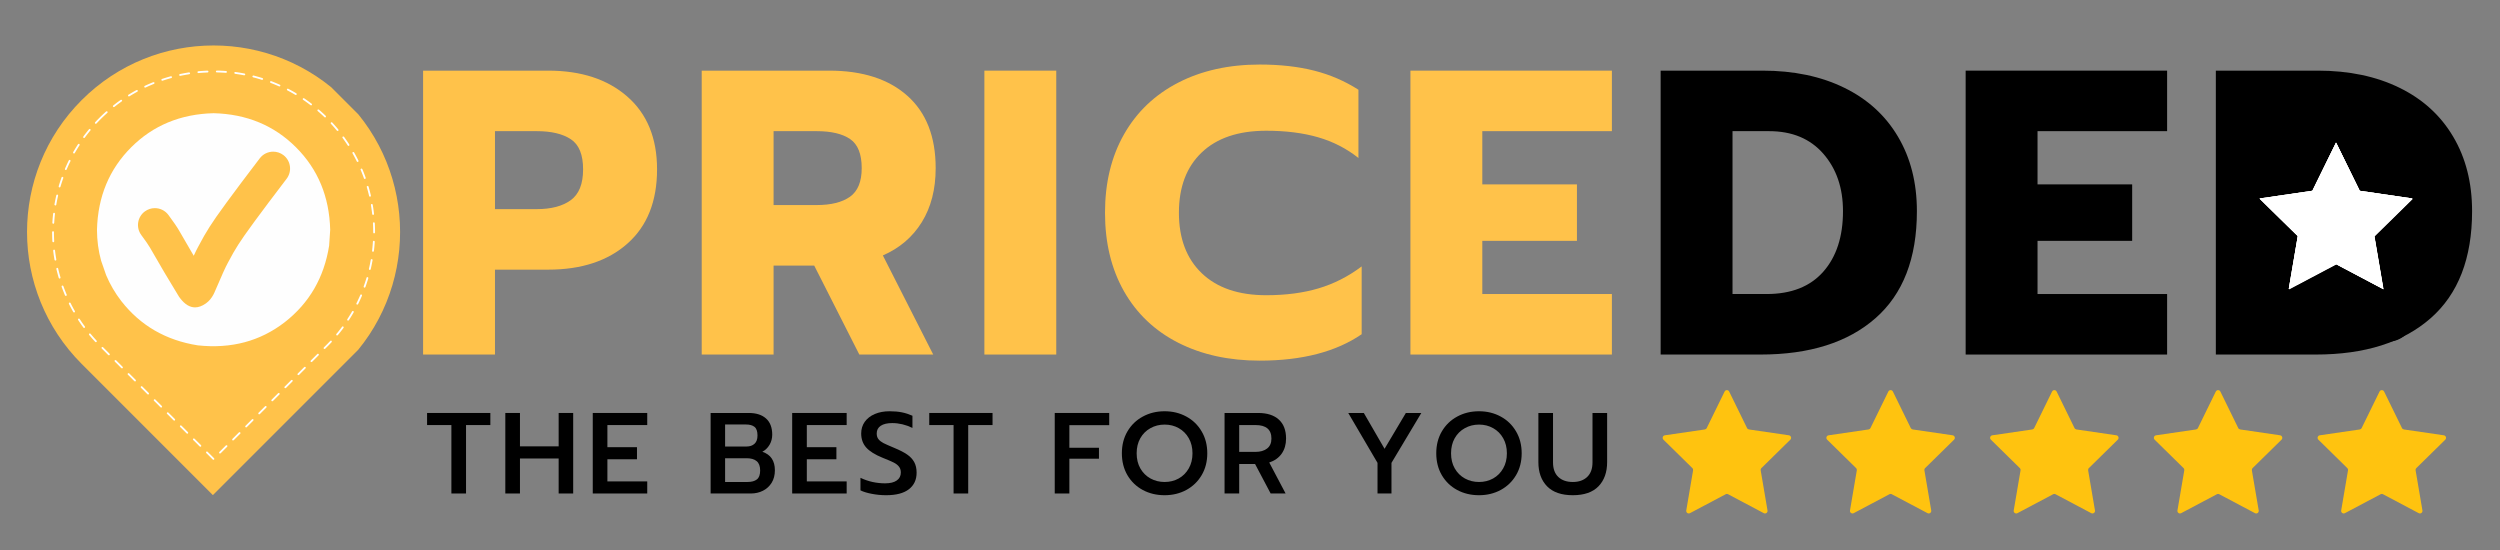 <svg xmlns="http://www.w3.org/2000/svg" xmlns:xlink="http://www.w3.org/1999/xlink" width="1000" viewBox="0 0 750 165" height="220" preserveAspectRatio="xMidYMid meet"><rect x="0" y="0" width="750" height="165" fill="#808080" stroke="none"/><defs><g></g><clipPath id="dccfa179c7"><path d="M 670.484 29.023 L 724.004 29.023 L 724.004 102.617 L 670.484 102.617 Z M 670.484 29.023 " clip-rule="nonzero"></path></clipPath><clipPath id="faf8414bab"><path d="M 678 29.023 L 716.488 29.023 C 720.641 29.023 724.004 32.387 724.004 36.539 L 724.004 94.965 C 724.004 99.117 720.641 102.48 716.488 102.48 L 678 102.48 C 673.848 102.48 670.484 99.117 670.484 94.965 L 670.484 36.539 C 670.484 32.387 673.848 29.023 678 29.023 Z M 678 29.023 " clip-rule="nonzero"></path></clipPath><clipPath id="c27cca1d00"><path d="M 677.867 42.758 L 723.832 42.758 L 723.832 86.848 L 677.867 86.848 Z M 677.867 42.758 " clip-rule="nonzero"></path></clipPath><clipPath id="77a5f7637c"><path d="M 8 13 L 121 13 L 121 149 L 8 149 Z M 8 13 " clip-rule="nonzero"></path></clipPath><clipPath id="c55a59fc96"><path d="M -15.07 69.602 L 63.863 -9.332 L 142.797 69.602 L 63.863 148.535 Z M -15.07 69.602 " clip-rule="nonzero"></path></clipPath><clipPath id="b2d5331f55"><path d="M -15.07 69.602 L 63.863 -9.332 L 142.797 69.602 L 63.863 148.535 Z M -15.07 69.602 " clip-rule="nonzero"></path></clipPath><clipPath id="be5527da2e"><path d="M 15 21 L 113 21 L 113 138 L 15 138 Z M 15 21 " clip-rule="nonzero"></path></clipPath><clipPath id="fe3ab7cf0e"><path d="M -15.07 69.602 L 63.863 -9.332 L 142.797 69.602 L 63.863 148.535 Z M -15.07 69.602 " clip-rule="nonzero"></path></clipPath><clipPath id="75e6df0caa"><path d="M -15.07 69.602 L 63.863 -9.332 L 142.797 69.602 L 63.863 148.535 Z M -15.07 69.602 " clip-rule="nonzero"></path></clipPath><clipPath id="ff2a0e4a8f"><path d="M 29.094 33.957 L 99.449 33.957 L 99.449 104 L 29.094 104 Z M 29.094 33.957 " clip-rule="nonzero"></path></clipPath><clipPath id="0677e7c17b"><path d="M 498.578 117 L 734 117 L 734 154.336 L 498.578 154.336 Z M 498.578 117 " clip-rule="nonzero"></path></clipPath></defs><g fill="#ffc24a" fill-opacity="1"><g transform="translate(121.445, 106.363)"><g><path d="M 5.484 -85.172 L 43.016 -85.172 C 52.922 -85.172 60.836 -82.57 66.766 -77.375 C 72.703 -72.176 75.672 -64.906 75.672 -55.562 C 75.672 -45.977 72.723 -38.566 66.828 -33.328 C 60.941 -28.086 53.004 -25.469 43.016 -25.469 L 27.047 -25.469 L 27.047 0 L 5.484 0 Z M 39.594 -43.625 C 43.906 -43.625 47.297 -44.516 49.766 -46.297 C 52.242 -48.086 53.484 -51.176 53.484 -55.562 C 53.484 -59.945 52.266 -62.953 49.828 -64.578 C 47.391 -66.203 43.977 -67.016 39.594 -67.016 L 27.047 -67.016 L 27.047 -43.625 Z M 39.594 -43.625 "></path></g></g></g><g fill="#ffc24a" fill-opacity="1"><g transform="translate(205.029, 106.363)"><g><path d="M 5.484 -85.172 L 43.734 -85.172 C 53.734 -85.172 61.555 -82.648 67.203 -77.609 C 72.848 -72.578 75.672 -65.348 75.672 -55.922 C 75.672 -49.586 74.285 -44.188 71.516 -39.719 C 68.754 -35.25 64.859 -31.922 59.828 -29.734 L 74.938 0 L 52.766 0 L 39.234 -26.688 L 27.047 -26.688 L 27.047 0 L 5.484 0 Z M 39.969 -44.844 C 44.27 -44.844 47.598 -45.672 49.953 -47.328 C 52.305 -48.992 53.484 -51.859 53.484 -55.922 C 53.484 -60.148 52.328 -63.055 50.016 -64.641 C 47.703 -66.223 44.352 -67.016 39.969 -67.016 L 27.047 -67.016 L 27.047 -44.844 Z M 39.969 -44.844 "></path></g></g></g><g fill="#ffc24a" fill-opacity="1"><g transform="translate(289.831, 106.363)"><g><path d="M 5.484 -85.172 L 27.047 -85.172 L 27.047 0 L 5.484 0 Z M 5.484 -85.172 "></path></g></g></g><g fill="#ffc24a" fill-opacity="1"><g transform="translate(328.455, 106.363)"><g><path d="M 49.469 1.828 C 40.207 1.828 32.062 0.039 25.031 -3.531 C 18.008 -7.102 12.586 -12.238 8.766 -18.938 C 4.953 -25.645 3.047 -33.508 3.047 -42.531 C 3.047 -51.539 4.953 -59.395 8.766 -66.094 C 12.586 -72.801 18.008 -77.961 25.031 -81.578 C 32.062 -85.191 40.207 -87 49.469 -87 C 55.562 -87 61.004 -86.391 65.797 -85.172 C 70.586 -83.953 75.016 -82.039 79.078 -79.438 L 79.078 -58.969 C 75.504 -61.812 71.461 -63.883 66.953 -65.188 C 62.441 -66.488 57.266 -67.141 51.422 -67.141 C 43.055 -67.141 36.598 -64.961 32.047 -60.609 C 27.492 -56.266 25.219 -50.238 25.219 -42.531 C 25.219 -34.812 27.508 -28.758 32.094 -24.375 C 36.688 -19.988 43.129 -17.797 51.422 -17.797 C 57.266 -17.797 62.5 -18.484 67.125 -19.859 C 71.758 -21.242 76.066 -23.438 80.047 -26.438 L 80.047 -6.094 C 72.328 -0.812 62.133 1.828 49.469 1.828 Z M 49.469 1.828 "></path></g></g></g><g fill="#ffc24a" fill-opacity="1"><g transform="translate(417.644, 106.363)"><g><path d="M 5.484 -85.172 L 65.922 -85.172 L 65.922 -67.016 L 27.047 -67.016 L 27.047 -51.047 L 55.438 -51.047 L 55.438 -34.109 L 27.047 -34.109 L 27.047 -18.156 L 65.922 -18.156 L 65.922 0 L 5.484 0 Z M 5.484 -85.172 "></path></g></g></g><g fill="#000000" fill-opacity="1"><g transform="translate(492.709, 106.363)"><g><path d="M 5.484 -85.172 L 36.062 -85.172 C 45.406 -85.172 53.566 -83.461 60.547 -80.047 C 67.535 -76.641 72.914 -71.742 76.688 -65.359 C 80.469 -58.984 82.359 -51.535 82.359 -43.016 C 82.359 -28.879 78.219 -18.176 69.938 -10.906 C 61.656 -3.633 50.16 0 35.453 0 L 5.484 0 Z M 37.281 -18.156 C 44.676 -18.156 50.344 -20.391 54.281 -24.859 C 58.219 -29.328 60.188 -35.379 60.188 -43.016 C 60.188 -49.992 58.219 -55.738 54.281 -60.25 C 50.344 -64.758 44.922 -67.016 38.016 -67.016 L 27.047 -67.016 L 27.047 -18.156 Z M 37.281 -18.156 "></path></g></g></g><g fill="#000000" fill-opacity="1"><g transform="translate(584.212, 106.363)"><g><path d="M 5.484 -85.172 L 65.922 -85.172 L 65.922 -67.016 L 27.047 -67.016 L 27.047 -51.047 L 55.438 -51.047 L 55.438 -34.109 L 27.047 -34.109 L 27.047 -18.156 L 65.922 -18.156 L 65.922 0 L 5.484 0 Z M 5.484 -85.172 "></path></g></g></g><g fill="#000000" fill-opacity="1"><g transform="translate(659.267, 106.363)"><g><path d="M 5.484 -85.172 L 36.062 -85.172 C 45.406 -85.172 53.566 -83.461 60.547 -80.047 C 67.535 -76.641 72.914 -71.742 76.688 -65.359 C 80.469 -58.984 82.359 -51.535 82.359 -43.016 C 82.359 -28.879 78.219 -18.176 69.938 -10.906 C 61.656 -3.633 50.16 0 35.453 0 L 5.484 0 Z M 37.281 -18.156 C 44.676 -18.156 50.344 -20.391 54.281 -24.859 C 58.219 -29.328 60.188 -35.379 60.188 -43.016 C 60.188 -49.992 58.219 -55.738 54.281 -60.25 C 50.344 -64.758 44.922 -67.016 38.016 -67.016 L 27.047 -67.016 L 27.047 -18.156 Z M 37.281 -18.156 "></path></g></g></g><g clip-path="url(#dccfa179c7)"><g clip-path="url(#faf8414bab)"><path fill="#000000" d="M 670.484 29.023 L 724.004 29.023 L 724.004 102.406 L 670.484 102.406 Z M 670.484 29.023 " fill-opacity="1" fill-rule="nonzero"></path></g></g><g clip-path="url(#c27cca1d00)"><path fill="#ffffff" d="M 700.91 42.914 L 707.992 57.367 L 723.832 59.688 L 712.367 70.945 L 715.082 86.832 L 700.91 79.332 L 686.73 86.832 L 689.434 70.945 L 677.98 59.688 L 693.82 57.367 Z M 700.91 42.914 " fill-opacity="1" fill-rule="nonzero"></path><path fill="#ffffff" d="M 700.801 42.777 L 707.891 57.23 L 723.73 59.547 L 712.266 70.805 L 714.973 86.691 L 700.801 79.191 L 686.629 86.691 L 689.336 70.805 L 677.867 59.547 L 693.711 57.23 Z M 700.801 42.777 " fill-opacity="1" fill-rule="nonzero"></path><path fill="#ffffff" d="M 700.801 42.777 L 707.891 57.23 L 723.73 59.547 L 712.266 70.805 L 714.973 86.691 L 700.801 79.191 L 686.629 86.691 L 689.336 70.805 L 677.867 59.547 L 693.711 57.23 Z M 700.801 42.777 " fill-opacity="1" fill-rule="nonzero"></path><path fill="#ffffff" d="M 700.801 42.777 L 707.891 57.23 L 723.73 59.547 L 712.266 70.805 L 714.973 86.691 L 700.801 79.191 L 686.629 86.691 L 689.336 70.805 L 677.867 59.547 L 693.711 57.23 Z M 700.801 42.777 " fill-opacity="1" fill-rule="nonzero"></path></g><g clip-path="url(#77a5f7637c)"><g clip-path="url(#c55a59fc96)"><g clip-path="url(#b2d5331f55)"><path fill="#ffc24a" d="M 24.5 30.031 C 46.352 8.176 81.785 8.176 103.641 30.031 C 125.492 51.883 125.492 87.316 103.641 109.172 L 64.07 148.742 L 24.5 109.172 C 2.645 87.316 2.645 51.883 24.5 30.031 Z M 24.5 30.031 " fill-opacity="1" fill-rule="evenodd"></path></g></g></g><g clip-path="url(#be5527da2e)"><g clip-path="url(#fe3ab7cf0e)"><g clip-path="url(#75e6df0caa)"><path fill="#ffffff" d="M 29.812 35.352 L 29.816 35.348 L 30.039 35.129 L 30.262 34.906 L 30.484 34.691 L 30.938 34.262 L 31.164 34.051 L 31.395 33.84 L 31.621 33.633 L 31.84 33.438 C 31.953 33.336 32.129 33.344 32.23 33.457 C 32.332 33.57 32.324 33.746 32.211 33.848 L 31.992 34.043 L 31.77 34.25 L 31.543 34.457 L 31.316 34.668 L 30.871 35.09 L 30.648 35.305 L 30.426 35.523 L 30.207 35.738 L 29.992 35.957 L 29.773 36.18 L 29.559 36.402 L 29.348 36.625 L 29.133 36.848 L 28.941 37.051 C 28.84 37.164 28.664 37.172 28.551 37.066 C 28.438 36.965 28.434 36.789 28.535 36.676 L 28.73 36.469 L 28.941 36.242 L 29.156 36.02 L 29.375 35.793 L 29.598 35.57 Z M 26.699 38.773 C 26.797 38.652 26.973 38.637 27.09 38.734 C 27.211 38.832 27.227 39.008 27.129 39.125 L 27.113 39.141 L 26.918 39.375 L 26.73 39.613 L 26.539 39.848 L 26.352 40.086 L 25.984 40.562 L 25.801 40.805 L 25.441 41.289 L 25.434 41.297 C 25.344 41.422 25.168 41.449 25.047 41.359 C 24.922 41.27 24.895 41.098 24.984 40.973 L 24.996 40.961 L 25.176 40.715 L 25.359 40.469 L 25.543 40.227 L 25.73 39.984 L 25.918 39.746 L 26.109 39.504 L 26.492 39.027 L 26.688 38.793 Z M 23.402 43.266 C 23.484 43.137 23.656 43.098 23.785 43.18 C 23.91 43.266 23.949 43.434 23.867 43.562 L 23.746 43.75 L 23.586 44.004 L 23.273 44.504 L 23.117 44.762 L 22.66 45.523 L 22.512 45.781 L 22.434 45.918 C 22.359 46.051 22.188 46.098 22.055 46.023 C 21.922 45.949 21.875 45.777 21.949 45.645 L 22.031 45.504 L 22.184 45.242 L 22.336 44.984 L 22.488 44.73 L 22.801 44.215 L 22.961 43.961 L 23.117 43.703 L 23.281 43.453 Z M 20.645 48.102 C 20.711 47.969 20.879 47.91 21.016 47.98 C 21.152 48.047 21.207 48.215 21.141 48.348 L 21.125 48.379 L 21 48.641 L 20.742 49.172 L 20.258 50.234 L 20.145 50.504 L 20.027 50.773 L 19.992 50.852 C 19.934 50.992 19.77 51.059 19.629 51 C 19.488 50.941 19.422 50.777 19.48 50.637 L 19.52 50.555 L 19.633 50.281 L 19.754 50.012 L 19.871 49.742 L 19.996 49.469 L 20.117 49.199 L 20.242 48.934 L 20.371 48.664 L 20.5 48.398 L 20.633 48.133 Z M 18.465 53.234 C 18.516 53.09 18.676 53.016 18.82 53.066 C 18.965 53.117 19.039 53.273 18.988 53.422 L 18.965 53.484 L 18.77 54.031 L 18.68 54.305 L 18.586 54.582 L 18.496 54.855 L 18.152 55.965 L 18.133 56.035 C 18.09 56.184 17.934 56.27 17.789 56.227 C 17.641 56.184 17.559 56.027 17.602 55.883 L 17.621 55.805 L 17.707 55.527 L 17.879 54.965 L 18.059 54.41 L 18.34 53.578 L 18.441 53.301 Z M 16.891 58.578 C 16.926 58.43 17.078 58.336 17.227 58.371 C 17.371 58.406 17.465 58.555 17.434 58.703 L 17.418 58.762 L 17.293 59.324 L 17.23 59.609 L 17.113 60.172 L 17.059 60.457 L 17.008 60.738 L 16.953 61.023 L 16.902 61.309 L 16.887 61.406 C 16.863 61.559 16.719 61.66 16.566 61.633 C 16.414 61.605 16.312 61.465 16.34 61.312 L 16.355 61.211 L 16.41 60.926 L 16.461 60.637 L 16.516 60.352 L 16.574 60.066 L 16.629 59.777 L 16.691 59.492 L 16.75 59.207 L 16.816 58.922 L 16.879 58.637 Z M 15.945 64.07 C 15.961 63.918 16.098 63.809 16.25 63.824 C 16.402 63.84 16.512 63.98 16.496 64.133 L 16.492 64.152 L 16.43 64.723 L 16.402 65.008 L 16.375 65.297 L 16.328 65.867 L 16.309 66.156 L 16.27 66.727 L 16.262 66.875 C 16.254 67.027 16.125 67.145 15.969 67.137 C 15.816 67.129 15.699 66.996 15.707 66.844 L 15.715 66.695 L 15.734 66.406 L 15.754 66.113 L 15.777 65.824 L 15.797 65.535 L 15.879 64.668 L 15.941 64.09 Z M 15.629 69.633 C 15.629 69.48 15.75 69.355 15.902 69.355 C 16.059 69.352 16.184 69.477 16.184 69.629 L 16.184 69.887 L 16.191 70.465 L 16.199 70.75 L 16.215 71.328 L 16.227 71.613 L 16.238 71.902 L 16.254 72.188 L 16.266 72.387 C 16.273 72.539 16.156 72.672 16.004 72.68 C 15.852 72.691 15.719 72.574 15.711 72.422 L 15.699 72.219 L 15.684 71.93 L 15.672 71.637 L 15.66 71.348 L 15.652 71.059 L 15.645 70.766 L 15.641 70.477 L 15.633 70.184 L 15.629 69.895 Z M 15.949 75.195 C 15.934 75.043 16.039 74.906 16.191 74.887 C 16.344 74.871 16.484 74.977 16.5 75.129 L 16.527 75.336 L 16.598 75.906 L 16.637 76.191 L 16.676 76.473 L 16.762 77.043 L 16.809 77.328 L 16.855 77.609 L 16.895 77.855 C 16.922 78.008 16.824 78.148 16.672 78.176 C 16.523 78.203 16.379 78.102 16.352 77.953 L 16.309 77.703 L 16.262 77.418 L 16.215 77.129 L 16.168 76.844 L 16.125 76.555 L 16.047 75.977 L 16.008 75.691 L 15.973 75.402 Z M 16.906 80.684 C 16.871 80.535 16.965 80.387 17.113 80.348 C 17.262 80.316 17.41 80.406 17.445 80.559 L 17.484 80.723 L 17.551 81.004 L 17.621 81.281 L 17.691 81.562 L 17.84 82.125 L 17.996 82.68 L 18.074 82.961 L 18.152 83.223 C 18.195 83.371 18.113 83.523 17.965 83.57 C 17.82 83.613 17.664 83.527 17.621 83.383 L 17.543 83.113 L 17.461 82.832 L 17.305 82.27 L 17.23 81.984 L 17.156 81.703 L 17.082 81.418 L 17.012 81.133 L 16.945 80.848 Z M 18.484 86.027 C 18.434 85.883 18.508 85.723 18.652 85.672 C 18.797 85.621 18.953 85.695 19.008 85.836 L 19.062 85.992 L 19.164 86.262 L 19.266 86.535 L 19.367 86.805 L 19.473 87.078 L 19.582 87.348 L 19.688 87.617 L 19.797 87.891 L 19.91 88.156 L 20.012 88.402 C 20.074 88.543 20.008 88.703 19.867 88.766 C 19.727 88.824 19.562 88.762 19.504 88.621 L 19.398 88.375 L 19.285 88.102 L 18.957 87.281 L 18.852 87.004 L 18.746 86.73 L 18.645 86.457 L 18.539 86.18 Z M 20.672 91.152 C 20.602 91.016 20.66 90.848 20.793 90.781 C 20.93 90.711 21.098 90.766 21.168 90.902 L 21.258 91.086 L 21.523 91.609 L 21.66 91.871 L 21.801 92.129 L 21.938 92.391 L 22.078 92.648 L 22.367 93.164 L 22.465 93.336 C 22.543 93.469 22.496 93.637 22.363 93.715 C 22.23 93.789 22.059 93.742 21.984 93.609 L 21.883 93.438 L 21.738 93.176 L 21.594 92.918 L 21.453 92.652 L 21.172 92.129 L 21.031 91.863 L 20.898 91.602 L 20.762 91.336 Z M 23.438 95.992 C 23.352 95.863 23.387 95.691 23.516 95.609 C 23.645 95.523 23.816 95.559 23.898 95.688 L 23.906 95.703 L 24.07 95.949 L 24.238 96.199 L 24.402 96.445 L 24.57 96.695 L 24.742 96.941 L 24.914 97.184 L 25.09 97.43 L 25.441 97.914 L 25.469 97.953 C 25.559 98.074 25.535 98.25 25.41 98.34 C 25.289 98.43 25.113 98.406 25.023 98.281 L 24.996 98.242 L 24.637 97.75 L 24.461 97.504 L 24.289 97.254 L 24.113 97.004 L 23.941 96.754 L 23.773 96.504 L 23.609 96.25 L 23.441 96 Z M 26.738 100.477 C 26.641 100.359 26.656 100.188 26.773 100.086 C 26.891 99.988 27.066 100.004 27.168 100.121 L 27.309 100.293 L 27.504 100.527 L 27.703 100.758 L 27.898 100.988 L 28.102 101.219 L 28.305 101.445 L 28.508 101.676 L 28.922 102.129 L 28.98 102.191 C 29.086 102.305 29.078 102.48 28.969 102.582 C 28.855 102.688 28.684 102.684 28.578 102.57 L 28.516 102.504 L 28.305 102.277 L 27.684 101.586 L 27.484 101.352 L 27.281 101.117 L 26.883 100.648 Z M 30.523 104.562 C 30.414 104.453 30.414 104.277 30.523 104.168 C 30.633 104.059 30.809 104.059 30.914 104.168 L 32.875 106.129 C 32.984 106.234 32.984 106.41 32.875 106.52 C 32.766 106.629 32.59 106.629 32.48 106.52 Z M 34.441 108.48 C 34.332 108.371 34.332 108.195 34.441 108.086 C 34.551 107.98 34.727 107.98 34.836 108.086 L 36.793 110.047 C 36.902 110.156 36.902 110.332 36.793 110.441 C 36.688 110.547 36.512 110.547 36.402 110.441 Z M 38.363 112.398 C 38.254 112.293 38.254 112.117 38.363 112.008 C 38.469 111.898 38.645 111.898 38.754 112.008 L 40.715 113.965 C 40.82 114.074 40.82 114.25 40.715 114.359 C 40.605 114.469 40.43 114.469 40.32 114.359 Z M 42.281 116.32 C 42.172 116.211 42.172 116.035 42.281 115.926 C 42.391 115.816 42.566 115.816 42.672 115.926 L 44.633 117.887 C 44.742 117.992 44.742 118.168 44.633 118.277 C 44.523 118.387 44.348 118.387 44.242 118.277 Z M 46.199 120.238 C 46.09 120.129 46.094 119.953 46.199 119.848 C 46.309 119.738 46.484 119.738 46.594 119.844 L 48.551 121.805 C 48.66 121.914 48.66 122.09 48.551 122.199 C 48.445 122.305 48.27 122.305 48.16 122.199 Z M 50.121 124.156 C 50.012 124.051 50.012 123.875 50.121 123.766 C 50.227 123.656 50.402 123.656 50.512 123.766 L 52.473 125.727 C 52.578 125.832 52.578 126.008 52.473 126.117 C 52.363 126.227 52.188 126.227 52.078 126.117 Z M 54.039 128.078 C 53.93 127.969 53.93 127.793 54.039 127.684 C 54.148 127.578 54.324 127.574 54.43 127.684 L 56.391 129.645 C 56.5 129.754 56.5 129.93 56.391 130.035 C 56.281 130.145 56.105 130.145 56 130.035 Z M 57.961 131.996 C 57.852 131.891 57.852 131.715 57.961 131.605 C 58.066 131.496 58.242 131.496 58.352 131.605 L 60.312 133.562 C 60.418 133.672 60.418 133.848 60.312 133.957 C 60.203 134.066 60.027 134.066 59.918 133.957 Z M 61.879 135.918 C 61.77 135.809 61.77 135.633 61.879 135.523 C 61.988 135.414 62.164 135.414 62.27 135.523 L 64.23 137.484 C 64.34 137.594 64.34 137.77 64.23 137.875 C 64.121 137.984 63.945 137.984 63.84 137.875 Z M 66.191 135.988 C 66.082 136.098 65.906 136.098 65.797 135.988 C 65.688 135.879 65.688 135.703 65.797 135.594 L 67.758 133.633 C 67.863 133.527 68.039 133.527 68.148 133.637 C 68.258 133.742 68.258 133.918 68.148 134.027 Z M 70.109 132.066 C 70 132.176 69.824 132.176 69.719 132.066 C 69.609 131.961 69.609 131.785 69.719 131.676 L 71.676 129.715 C 71.785 129.605 71.961 129.605 72.07 129.715 C 72.176 129.824 72.18 130 72.07 130.105 Z M 74.027 128.148 C 73.922 128.258 73.746 128.258 73.637 128.148 C 73.527 128.039 73.527 127.863 73.637 127.758 L 75.598 125.797 C 75.703 125.688 75.879 125.688 75.988 125.797 C 76.098 125.902 76.098 126.078 75.988 126.188 Z M 77.949 124.23 C 77.84 124.336 77.664 124.336 77.555 124.23 C 77.449 124.121 77.449 123.945 77.555 123.836 L 79.516 121.875 C 79.625 121.766 79.801 121.77 79.906 121.875 C 80.016 121.984 80.016 122.16 79.91 122.27 Z M 81.867 120.309 C 81.762 120.418 81.586 120.418 81.477 120.309 C 81.367 120.199 81.367 120.023 81.477 119.918 L 83.434 117.957 C 83.543 117.848 83.719 117.848 83.828 117.957 C 83.938 118.066 83.938 118.242 83.828 118.348 Z M 85.789 116.391 C 85.68 116.5 85.504 116.5 85.395 116.391 C 85.285 116.281 85.285 116.105 85.395 115.996 L 87.355 114.035 C 87.465 113.93 87.637 113.93 87.746 114.039 C 87.855 114.145 87.855 114.32 87.746 114.43 Z M 89.707 112.473 C 89.598 112.578 89.422 112.578 89.312 112.473 C 89.207 112.363 89.207 112.188 89.312 112.078 L 91.273 110.117 C 91.383 110.008 91.559 110.008 91.668 110.117 C 91.773 110.227 91.773 110.402 91.668 110.512 Z M 93.625 108.551 C 93.52 108.66 93.344 108.66 93.234 108.551 C 93.125 108.441 93.125 108.266 93.234 108.16 L 95.195 106.199 C 95.301 106.09 95.477 106.09 95.586 106.199 C 95.695 106.309 95.695 106.48 95.586 106.59 Z M 97.547 104.633 C 97.438 104.738 97.262 104.738 97.156 104.629 C 97.047 104.523 97.047 104.348 97.152 104.238 L 98.148 103.242 L 98.363 103.023 L 98.793 102.578 L 99.004 102.355 L 99.082 102.27 C 99.188 102.156 99.363 102.148 99.477 102.254 C 99.586 102.355 99.594 102.531 99.488 102.645 L 99.41 102.734 L 99.195 102.961 L 98.977 103.184 L 98.762 103.41 L 98.324 103.855 L 98.316 103.859 Z M 101.336 100.555 C 101.238 100.672 101.062 100.688 100.945 100.594 C 100.828 100.496 100.812 100.32 100.906 100.199 L 101.219 99.824 L 101.41 99.59 L 101.602 99.352 L 101.789 99.113 L 101.973 98.875 L 102.16 98.637 L 102.34 98.398 L 102.523 98.156 L 102.613 98.031 C 102.703 97.906 102.879 97.879 103 97.973 C 103.125 98.062 103.152 98.238 103.059 98.359 L 102.965 98.484 L 102.785 98.73 L 102.223 99.457 L 102.035 99.695 L 101.844 99.938 L 101.648 100.172 L 101.453 100.41 Z M 104.648 96.074 C 104.562 96.203 104.391 96.238 104.266 96.156 C 104.137 96.07 104.102 95.902 104.184 95.773 L 104.23 95.699 L 104.551 95.199 L 104.711 94.945 L 104.867 94.695 L 105.02 94.441 L 105.176 94.188 L 105.328 93.934 L 105.477 93.676 L 105.625 93.422 C 105.703 93.289 105.871 93.242 106.004 93.32 C 106.137 93.395 106.184 93.566 106.105 93.699 L 105.957 93.957 L 105.652 94.473 L 105.496 94.727 L 105.34 94.984 L 105.18 95.242 L 105.02 95.496 L 104.855 95.75 L 104.695 96.004 Z M 107.422 91.242 C 107.355 91.379 107.188 91.434 107.051 91.367 C 106.914 91.301 106.859 91.133 106.926 90.996 L 107.145 90.559 L 107.27 90.293 L 107.395 90.031 L 107.52 89.766 L 107.762 89.234 L 107.883 88.965 L 108 88.699 L 108.086 88.496 C 108.145 88.355 108.309 88.289 108.449 88.352 C 108.59 88.41 108.652 88.574 108.594 88.715 L 108.504 88.918 L 108.387 89.191 L 108.145 89.73 L 107.895 90.27 L 107.77 90.535 L 107.641 90.805 L 107.512 91.07 Z M 109.621 86.121 C 109.566 86.266 109.41 86.34 109.266 86.289 C 109.121 86.238 109.047 86.078 109.098 85.934 L 109.273 85.441 L 109.461 84.895 L 109.551 84.621 L 109.641 84.344 L 109.73 84.07 L 109.902 83.516 L 109.961 83.32 C 110.004 83.172 110.156 83.09 110.305 83.133 C 110.453 83.176 110.535 83.332 110.492 83.477 L 110.434 83.676 L 110.348 83.953 L 110.258 84.234 L 109.988 85.066 L 109.891 85.348 L 109.793 85.625 L 109.699 85.902 Z M 111.211 80.781 C 111.176 80.93 111.027 81.023 110.879 80.988 C 110.73 80.953 110.637 80.805 110.672 80.656 L 110.719 80.441 L 110.785 80.16 L 110.848 79.875 L 110.906 79.594 L 110.969 79.312 L 111.023 79.027 L 111.078 78.746 L 111.133 78.461 L 111.184 78.176 L 111.227 77.953 C 111.25 77.801 111.395 77.703 111.547 77.727 C 111.695 77.754 111.801 77.898 111.773 78.051 L 111.73 78.277 L 111.621 78.848 L 111.566 79.137 L 111.508 79.422 L 111.449 79.711 L 111.262 80.566 Z M 112.176 75.293 C 112.16 75.445 112.023 75.555 111.871 75.539 C 111.719 75.523 111.609 75.383 111.625 75.23 L 111.648 75.047 L 111.68 74.762 L 111.707 74.477 L 111.738 74.191 L 111.762 73.906 L 111.789 73.621 L 111.809 73.332 L 111.832 73.047 L 111.852 72.758 L 111.871 72.484 C 111.879 72.332 112.012 72.219 112.164 72.227 C 112.316 72.234 112.434 72.367 112.426 72.52 L 112.406 72.797 L 112.367 73.375 L 112.32 73.953 L 112.293 74.246 L 112.199 75.113 Z M 112.512 69.734 C 112.512 69.887 112.387 70.012 112.234 70.012 C 112.078 70.012 111.957 69.887 111.957 69.734 L 111.957 69.316 L 111.949 68.738 L 111.941 68.449 L 111.934 68.164 L 111.926 67.875 L 111.914 67.586 L 111.902 67.301 L 111.887 67.016 L 111.887 66.977 C 111.875 66.824 111.992 66.695 112.145 66.684 C 112.297 66.676 112.43 66.789 112.441 66.945 L 112.441 66.984 L 112.457 67.273 L 112.469 67.562 L 112.48 67.855 L 112.496 68.434 L 112.5 68.727 L 112.508 69.016 L 112.508 69.602 Z M 112.207 64.168 C 112.223 64.32 112.113 64.457 111.961 64.477 C 111.809 64.492 111.672 64.383 111.656 64.23 L 111.648 64.152 L 111.543 63.297 L 111.504 63.012 L 111.461 62.727 L 111.422 62.441 L 111.375 62.156 L 111.328 61.875 L 111.285 61.59 L 111.27 61.504 C 111.242 61.355 111.344 61.211 111.492 61.184 C 111.645 61.16 111.789 61.258 111.816 61.41 L 111.828 61.496 L 111.875 61.781 L 111.969 62.359 L 112.012 62.645 L 112.129 63.512 L 112.199 64.09 Z M 111.27 58.676 C 111.305 58.824 111.211 58.977 111.062 59.008 C 110.914 59.043 110.766 58.949 110.73 58.801 L 110.723 58.762 L 110.59 58.199 L 110.52 57.918 L 110.445 57.637 L 110.375 57.355 L 110.297 57.078 L 110.223 56.797 L 110.145 56.52 L 110.066 56.238 L 110.035 56.133 C 109.988 55.984 110.074 55.832 110.219 55.789 C 110.367 55.742 110.523 55.828 110.566 55.977 L 110.598 56.086 L 110.68 56.367 L 110.758 56.648 L 110.836 56.934 L 110.91 57.215 L 110.984 57.5 L 111.195 58.355 L 111.262 58.641 Z M 109.707 53.328 C 109.758 53.473 109.684 53.633 109.539 53.684 C 109.395 53.734 109.238 53.66 109.188 53.516 L 109.176 53.484 L 109.078 53.211 L 108.977 52.941 L 108.773 52.395 L 108.668 52.125 L 108.559 51.855 L 108.453 51.582 L 108.34 51.312 L 108.23 51.043 L 108.191 50.949 C 108.129 50.809 108.195 50.648 108.336 50.586 C 108.477 50.523 108.641 50.59 108.699 50.73 L 108.742 50.828 L 108.855 51.102 L 109.184 51.922 L 109.289 52.195 L 109.395 52.473 L 109.496 52.746 L 109.699 53.301 Z M 107.539 48.195 C 107.605 48.332 107.551 48.5 107.414 48.566 C 107.277 48.633 107.109 48.578 107.043 48.441 L 107.012 48.379 L 106.883 48.117 L 106.75 47.852 L 106.613 47.59 L 106.477 47.332 L 106.34 47.07 L 106.199 46.809 L 106.059 46.551 L 105.77 46.035 L 105.754 46.008 C 105.68 45.875 105.723 45.703 105.855 45.629 C 105.992 45.551 106.16 45.598 106.234 45.73 L 106.254 45.762 L 106.398 46.023 L 106.547 46.285 L 106.828 46.809 L 106.969 47.074 L 107.105 47.336 L 107.379 47.867 L 107.512 48.133 Z M 104.793 43.348 C 104.875 43.477 104.84 43.648 104.711 43.73 C 104.582 43.816 104.41 43.777 104.328 43.648 L 104.23 43.5 L 104.066 43.254 L 103.902 43.004 L 103.734 42.754 L 103.566 42.508 L 103.051 41.77 L 102.875 41.527 L 102.766 41.379 C 102.676 41.254 102.699 41.082 102.824 40.992 C 102.945 40.898 103.121 40.926 103.211 41.051 L 103.324 41.199 L 103.5 41.449 L 103.676 41.695 L 103.852 41.945 L 104.195 42.445 L 104.363 42.695 L 104.531 42.949 L 104.695 43.199 Z M 101.504 38.852 C 101.602 38.969 101.586 39.145 101.469 39.242 C 101.348 39.34 101.176 39.32 101.074 39.203 L 101.027 39.145 L 100.832 38.91 L 100.633 38.676 L 100.438 38.445 L 100.039 37.984 L 99.836 37.758 L 99.633 37.527 L 99.426 37.301 L 99.266 37.129 C 99.164 37.016 99.172 36.844 99.281 36.738 C 99.395 36.633 99.57 36.641 99.676 36.754 L 99.836 36.93 L 100.043 37.16 L 100.25 37.387 L 100.453 37.617 L 100.859 38.086 L 101.258 38.555 L 101.453 38.789 Z M 97.723 34.758 C 97.832 34.863 97.836 35.039 97.73 35.148 C 97.625 35.258 97.449 35.266 97.34 35.156 L 97.27 35.09 L 97.047 34.875 L 96.824 34.668 L 96.598 34.457 L 96.145 34.043 L 95.918 33.84 L 95.688 33.637 L 95.457 33.438 L 95.305 33.305 C 95.188 33.203 95.176 33.027 95.273 32.914 C 95.375 32.797 95.551 32.785 95.664 32.883 L 95.824 33.02 L 96.055 33.219 L 96.746 33.84 L 96.977 34.051 L 97.203 34.262 L 97.656 34.691 Z M 93.504 31.121 C 93.625 31.215 93.648 31.387 93.555 31.508 C 93.461 31.629 93.285 31.652 93.164 31.559 L 93.105 31.516 L 92.867 31.332 L 92.141 30.793 L 91.895 30.617 L 91.652 30.445 L 91.16 30.102 L 90.93 29.945 C 90.805 29.859 90.77 29.688 90.855 29.562 C 90.941 29.434 91.113 29.402 91.238 29.484 L 91.473 29.645 L 91.723 29.816 L 91.969 29.992 L 92.219 30.168 L 92.465 30.344 L 92.711 30.523 L 92.957 30.707 L 93.199 30.891 L 93.445 31.074 Z M 88.895 27.988 C 89.023 28.066 89.07 28.238 88.992 28.371 C 88.91 28.5 88.742 28.547 88.609 28.469 L 88.402 28.344 L 88.148 28.191 L 87.891 28.043 L 87.633 27.898 L 87.379 27.754 L 87.121 27.609 L 86.859 27.469 L 86.602 27.328 L 86.34 27.191 L 86.207 27.121 C 86.07 27.051 86.016 26.883 86.086 26.746 C 86.156 26.609 86.324 26.559 86.461 26.629 L 86.598 26.699 L 86.863 26.84 L 87.125 26.98 L 87.648 27.27 L 87.906 27.414 L 88.168 27.562 L 88.684 27.867 Z M 83.953 25.414 C 84.094 25.477 84.156 25.641 84.094 25.781 C 84.027 25.918 83.863 25.98 83.727 25.918 L 83.703 25.91 L 83.434 25.789 L 83.168 25.672 L 82.359 25.332 L 81.82 25.113 L 81.547 25.008 L 81.277 24.902 L 81.184 24.867 C 81.039 24.812 80.969 24.652 81.02 24.508 C 81.074 24.367 81.234 24.293 81.379 24.348 L 81.477 24.387 L 81.75 24.492 L 82.57 24.82 L 82.844 24.934 L 83.117 25.051 L 83.387 25.164 L 83.656 25.285 L 83.93 25.406 Z M 78.746 23.426 C 78.895 23.473 78.973 23.629 78.93 23.773 C 78.883 23.918 78.727 24 78.582 23.957 L 78.535 23.941 L 78.258 23.855 L 77.984 23.77 L 77.703 23.688 L 77.148 23.523 L 76.867 23.445 L 76.59 23.371 L 76.309 23.297 L 76.031 23.223 L 75.93 23.199 C 75.781 23.16 75.691 23.008 75.73 22.863 C 75.766 22.715 75.918 22.621 76.066 22.66 L 76.168 22.688 L 76.449 22.758 L 76.734 22.836 L 77.297 22.992 L 77.582 23.07 L 77.863 23.156 L 78.141 23.238 L 78.422 23.324 L 78.699 23.41 Z M 73.348 22.051 C 73.496 22.082 73.598 22.227 73.566 22.375 C 73.539 22.527 73.391 22.625 73.242 22.598 L 73.215 22.59 L 72.934 22.539 L 72.648 22.484 L 72.363 22.434 L 72.082 22.383 L 71.797 22.336 L 71.512 22.293 L 71.23 22.25 L 70.66 22.164 L 70.523 22.148 C 70.375 22.129 70.266 21.988 70.285 21.836 C 70.305 21.684 70.445 21.578 70.598 21.598 L 70.734 21.617 L 71.023 21.656 L 71.312 21.699 L 71.598 21.742 L 71.887 21.789 L 72.172 21.84 L 72.461 21.887 L 72.746 21.941 L 73.035 21.992 L 73.32 22.047 Z M 67.824 21.305 C 67.977 21.316 68.094 21.449 68.082 21.602 C 68.07 21.754 67.938 21.867 67.785 21.855 L 67.516 21.836 L 67.227 21.816 L 66.656 21.785 L 66.367 21.77 L 66.082 21.758 L 65.793 21.746 L 65.508 21.738 L 65.219 21.727 L 65.031 21.723 C 64.879 21.723 64.758 21.594 64.758 21.441 C 64.762 21.289 64.891 21.168 65.043 21.172 L 65.23 21.172 L 65.523 21.18 L 65.812 21.188 L 66.102 21.199 L 66.391 21.215 L 66.684 21.227 L 66.973 21.242 L 67.551 21.281 Z M 62.254 21.191 C 62.41 21.188 62.535 21.305 62.543 21.457 C 62.551 21.613 62.434 21.738 62.277 21.75 L 62.059 21.758 L 61.773 21.77 L 61.488 21.785 L 61.199 21.797 L 60.914 21.816 L 60.625 21.836 L 60.34 21.855 L 60.051 21.883 L 59.766 21.906 L 59.527 21.926 C 59.375 21.941 59.242 21.828 59.227 21.676 C 59.211 21.523 59.32 21.391 59.477 21.375 L 59.719 21.352 L 60.586 21.281 L 60.875 21.266 L 61.164 21.246 L 61.457 21.23 L 61.746 21.215 L 62.035 21.203 Z M 56.711 21.719 C 56.859 21.695 57 21.797 57.027 21.949 C 57.051 22.102 56.945 22.242 56.793 22.266 L 56.625 22.293 L 56.344 22.34 L 55.773 22.434 L 55.492 22.484 L 55.207 22.539 L 54.926 22.59 L 54.641 22.645 L 54.359 22.703 L 54.082 22.762 C 53.934 22.793 53.785 22.695 53.754 22.547 C 53.723 22.398 53.816 22.25 53.969 22.219 L 54.246 22.16 L 54.535 22.102 L 55.105 21.992 L 55.395 21.938 L 55.965 21.836 L 56.254 21.789 L 56.539 21.742 Z M 51.258 22.875 C 51.406 22.836 51.559 22.922 51.598 23.07 C 51.641 23.215 51.551 23.371 51.406 23.41 L 51.27 23.445 L 50.992 23.527 L 50.715 23.605 L 50.434 23.688 L 50.156 23.77 L 49.602 23.941 L 49.328 24.031 L 49.051 24.117 L 48.777 24.211 L 48.77 24.211 C 48.625 24.262 48.469 24.184 48.418 24.039 C 48.371 23.895 48.445 23.738 48.594 23.688 L 48.602 23.684 L 48.879 23.594 L 49.16 23.5 L 49.438 23.414 L 49.715 23.324 L 49.996 23.238 L 50.84 22.992 L 51.121 22.914 Z M 45.977 24.652 C 46.117 24.594 46.281 24.66 46.336 24.805 C 46.395 24.945 46.328 25.109 46.184 25.168 L 46.051 25.219 L 45.781 25.328 L 44.973 25.668 L 44.707 25.785 L 44.438 25.906 L 43.906 26.148 L 43.66 26.266 C 43.52 26.328 43.355 26.27 43.289 26.133 C 43.227 25.992 43.285 25.828 43.422 25.762 L 43.672 25.648 L 43.941 25.523 L 44.48 25.281 L 44.754 25.164 L 45.023 25.047 L 45.297 24.93 L 45.57 24.816 L 45.844 24.707 Z M 40.934 27.027 C 41.07 26.953 41.238 27 41.312 27.137 C 41.387 27.27 41.336 27.438 41.203 27.512 L 41.02 27.609 L 40.504 27.898 L 40.25 28.047 L 39.992 28.195 L 39.738 28.344 L 38.977 28.801 L 38.82 28.898 C 38.691 28.98 38.52 28.941 38.438 28.812 C 38.355 28.68 38.395 28.508 38.527 28.426 L 38.684 28.328 L 38.941 28.172 L 39.195 28.02 L 39.453 27.863 L 39.711 27.711 L 39.973 27.562 L 40.23 27.414 L 40.492 27.266 L 40.754 27.121 Z M 36.203 29.965 C 36.328 29.879 36.5 29.91 36.59 30.035 C 36.68 30.156 36.648 30.332 36.523 30.418 L 36.484 30.445 L 36.242 30.621 L 35.996 30.797 L 35.754 30.973 L 35.27 31.332 L 34.793 31.699 L 34.316 32.074 C 34.195 32.168 34.023 32.148 33.926 32.031 C 33.832 31.91 33.852 31.738 33.973 31.641 L 34.211 31.453 L 34.938 30.891 L 35.18 30.707 L 35.672 30.348 L 35.918 30.172 L 36.168 29.996 Z M 36.203 29.965 " fill-opacity="1" fill-rule="evenodd"></path></g></g></g><g clip-path="url(#ff2a0e4a8f)"><path fill="#fefefe" d="M 99.059 68.941 L 98.742 73.691 C 97.227 83.254 92.797 90.902 85.453 96.637 C 78.059 102.367 69.352 104.688 59.332 103.605 C 49.766 102.094 42.117 97.664 36.383 90.32 C 34.547 87.945 33.031 85.359 31.844 82.559 L 30.344 78.242 C 29.52 75.273 29.105 72.172 29.094 68.941 C 29.344 59.031 32.762 50.789 39.34 44.207 C 45.922 37.625 54.168 34.211 64.078 33.961 C 73.988 34.211 82.234 37.625 88.812 44.207 C 95.395 50.789 98.809 59.031 99.059 68.941 " fill-opacity="1" fill-rule="nonzero"></path></g><path fill="#ffc24a" d="M 81.965 45.5 C 80.441 45.5 78.934 46.184 77.938 47.488 C 69.781 58.176 64.762 65.027 62.887 68.039 C 61.816 69.699 60.684 71.672 59.492 73.957 C 59.148 74.566 58.691 75.492 58.117 76.73 C 56.668 74.281 55.219 71.781 53.762 69.227 L 53.75 69.207 C 53.113 68.094 52.035 66.52 50.523 64.484 C 49.527 63.148 48 62.441 46.453 62.441 C 45.406 62.441 44.348 62.766 43.438 63.441 C 41.195 65.109 40.727 68.277 42.395 70.523 C 43.672 72.242 44.531 73.484 44.973 74.254 C 47.855 79.309 50.727 84.164 53.582 88.816 C 53.633 88.898 53.688 88.98 53.742 89.059 C 53.848 89.211 53.953 89.352 54.055 89.488 C 55.449 91.305 56.938 92.215 58.516 92.215 C 59.539 92.215 60.602 91.832 61.703 91.066 C 61.754 91.031 61.805 90.992 61.855 90.957 L 61.852 90.957 C 62.727 90.324 63.457 89.457 64.039 88.344 C 64.145 88.145 64.25 87.934 64.348 87.711 C 64.359 87.684 64.371 87.656 64.383 87.629 C 66.43 82.828 67.75 79.91 68.344 78.867 C 68.379 78.812 68.41 78.754 68.441 78.695 C 69.516 76.633 70.516 74.887 71.438 73.461 C 71.449 73.438 71.465 73.414 71.48 73.391 C 73.188 70.652 78.023 64.062 85.984 53.633 C 87.68 51.41 87.254 48.234 85.031 46.535 C 84.113 45.836 83.035 45.5 81.965 45.5 Z M 81.965 45.5 " fill-opacity="1" fill-rule="nonzero"></path><g clip-path="url(#0677e7c17b)"><path fill="#ffc30f" d="M 537.098 131.906 L 528.426 140.426 C 528.246 140.602 528.164 140.855 528.207 141.109 L 530.254 153.137 C 530.359 153.766 529.703 154.25 529.141 153.949 L 518.422 148.27 C 518.199 148.152 517.934 148.152 517.711 148.27 L 506.988 153.949 C 506.426 154.246 505.77 153.766 505.879 153.137 L 507.926 141.109 C 507.969 140.855 507.887 140.602 507.707 140.426 L 499.031 131.906 C 498.578 131.461 498.828 130.68 499.457 130.59 L 511.441 128.836 C 511.691 128.797 511.906 128.641 512.02 128.414 L 517.379 117.469 C 517.66 116.895 518.473 116.895 518.754 117.469 L 524.113 128.414 C 524.223 128.641 524.441 128.797 524.691 128.836 L 536.676 130.59 C 537.305 130.68 537.555 131.461 537.098 131.906 Z M 585.793 130.59 L 573.809 128.836 C 573.559 128.797 573.344 128.641 573.23 128.414 L 567.871 117.469 C 567.59 116.895 566.777 116.895 566.496 117.469 L 561.137 128.414 C 561.027 128.641 560.809 128.797 560.562 128.836 L 548.574 130.59 C 547.945 130.68 547.695 131.461 548.152 131.906 L 556.824 140.426 C 557.004 140.602 557.086 140.855 557.043 141.109 L 554.996 153.137 C 554.891 153.766 555.547 154.25 556.109 153.949 L 566.828 148.27 C 567.051 148.152 567.316 148.152 567.539 148.27 L 578.262 153.949 C 578.824 154.246 579.48 153.766 579.371 153.137 L 577.324 141.109 C 577.281 140.855 577.363 140.602 577.543 140.426 L 586.215 131.906 C 586.672 131.461 586.422 130.68 585.793 130.59 Z M 634.914 130.59 L 622.93 128.836 C 622.68 128.797 622.465 128.641 622.352 128.414 L 616.992 117.469 C 616.711 116.895 615.898 116.895 615.617 117.469 L 610.258 128.414 C 610.145 128.641 609.93 128.797 609.68 128.836 L 597.695 130.59 C 597.066 130.68 596.816 131.461 597.27 131.906 L 605.941 140.426 C 606.125 140.602 606.207 140.855 606.164 141.109 L 604.117 153.137 C 604.008 153.766 604.664 154.25 605.227 153.949 L 615.945 148.27 C 616.172 148.152 616.438 148.152 616.66 148.27 L 627.379 153.949 C 627.941 154.246 628.598 153.766 628.492 153.137 L 626.445 141.109 C 626.402 140.855 626.484 140.602 626.664 140.426 L 635.336 131.906 C 635.789 131.461 635.539 130.68 634.91 130.59 Z M 684.035 130.59 L 672.051 128.836 C 671.801 128.797 671.582 128.641 671.473 128.414 L 666.113 117.469 C 665.832 116.895 665.02 116.895 664.738 117.469 L 659.379 128.414 C 659.266 128.641 659.051 128.797 658.801 128.836 L 646.816 130.59 C 646.188 130.68 645.938 131.461 646.391 131.906 L 655.062 140.426 C 655.242 140.602 655.324 140.855 655.285 141.109 L 653.234 153.137 C 653.129 153.766 653.785 154.25 654.348 153.949 L 665.066 148.27 C 665.289 148.152 665.559 148.152 665.781 148.27 L 676.5 153.949 C 677.062 154.246 677.719 153.766 677.613 153.137 L 675.562 141.109 C 675.523 140.855 675.605 140.602 675.785 140.426 L 684.457 131.906 C 684.91 131.461 684.66 130.68 684.031 130.59 Z M 733.578 131.906 C 734.035 131.461 733.781 130.68 733.156 130.59 L 721.168 128.836 C 720.918 128.797 720.703 128.641 720.594 128.414 L 715.234 117.469 C 714.953 116.895 714.141 116.895 713.859 117.469 L 708.496 128.414 C 708.387 128.641 708.172 128.797 707.922 128.836 L 695.938 130.59 C 695.309 130.68 695.055 131.461 695.512 131.906 L 704.184 140.426 C 704.363 140.602 704.445 140.855 704.402 141.109 L 702.355 153.137 C 702.25 153.766 702.906 154.25 703.469 153.949 L 714.188 148.27 C 714.41 148.152 714.676 148.152 714.902 148.27 L 725.621 153.949 C 726.184 154.246 726.84 153.766 726.73 153.137 L 724.684 141.109 C 724.641 140.855 724.723 140.602 724.906 140.426 Z M 733.578 131.906 " fill-opacity="1" fill-rule="nonzero"></path></g><g fill="#000000" fill-opacity="1"><g transform="translate(127.433, 148.048)"><g><path d="M 7.984 -20.531 L 0.688 -20.531 L 0.688 -24.156 L 19.672 -24.156 L 19.672 -20.531 L 12.375 -20.531 L 12.375 0 L 7.984 0 Z M 7.984 -20.531 "></path></g></g></g><g fill="#000000" fill-opacity="1"><g transform="translate(149.518, 148.048)"><g><path d="M 2.078 -24.156 L 6.469 -24.156 L 6.469 -14.141 L 18.078 -14.141 L 18.078 -24.156 L 22.438 -24.156 L 22.438 0 L 18.078 0 L 18.078 -10.5 L 6.469 -10.5 L 6.469 0 L 2.078 0 Z M 2.078 -24.156 "></path></g></g></g><g fill="#000000" fill-opacity="1"><g transform="translate(175.751, 148.048)"><g><path d="M 2.078 -24.156 L 18.422 -24.156 L 18.422 -20.531 L 6.469 -20.531 L 6.469 -13.891 L 15.344 -13.891 L 15.344 -10.266 L 6.469 -10.266 L 6.469 -3.625 L 18.422 -3.625 L 18.422 0 L 2.078 0 Z M 2.078 -24.156 "></path></g></g></g><g fill="#000000" fill-opacity="1"><g transform="translate(196.937, 148.048)"><g></g></g></g><g fill="#000000" fill-opacity="1"><g transform="translate(211.107, 148.048)"><g><path d="M 2.078 -24.156 L 13.547 -24.156 C 15.754 -24.156 17.473 -23.602 18.703 -22.5 C 19.941 -21.395 20.562 -19.781 20.562 -17.656 C 20.562 -16.531 20.289 -15.508 19.75 -14.594 C 19.207 -13.688 18.488 -12.992 17.594 -12.516 C 20.102 -11.68 21.359 -9.828 21.359 -6.953 C 21.359 -5.516 21.035 -4.27 20.391 -3.219 C 19.742 -2.176 18.875 -1.379 17.781 -0.828 C 16.688 -0.273 15.473 0 14.141 0 L 2.078 0 Z M 12.859 -14.094 C 13.848 -14.094 14.641 -14.363 15.234 -14.906 C 15.836 -15.445 16.141 -16.273 16.141 -17.391 C 16.141 -18.648 15.844 -19.516 15.25 -19.984 C 14.664 -20.461 13.801 -20.703 12.656 -20.703 L 6.422 -20.703 L 6.422 -14.094 Z M 13.141 -3.453 C 14.359 -3.453 15.297 -3.707 15.953 -4.219 C 16.609 -4.727 16.938 -5.625 16.938 -6.906 C 16.938 -8.195 16.586 -9.129 15.891 -9.703 C 15.203 -10.285 14.203 -10.578 12.891 -10.578 L 6.422 -10.578 L 6.422 -3.453 Z M 13.141 -3.453 "></path></g></g></g><g fill="#000000" fill-opacity="1"><g transform="translate(235.577, 148.048)"><g><path d="M 2.078 -24.156 L 18.422 -24.156 L 18.422 -20.531 L 6.469 -20.531 L 6.469 -13.891 L 15.344 -13.891 L 15.344 -10.266 L 6.469 -10.266 L 6.469 -3.625 L 18.422 -3.625 L 18.422 0 L 2.078 0 Z M 2.078 -24.156 "></path></g></g></g><g fill="#000000" fill-opacity="1"><g transform="translate(256.764, 148.048)"><g><path d="M 9.062 0.516 C 7.625 0.516 6.207 0.379 4.812 0.109 C 3.426 -0.148 2.281 -0.5 1.375 -0.938 L 1.375 -4.703 C 2.531 -4.148 3.738 -3.734 5 -3.453 C 6.27 -3.18 7.52 -3.047 8.75 -3.047 C 10.289 -3.047 11.461 -3.332 12.266 -3.906 C 13.078 -4.477 13.484 -5.273 13.484 -6.297 C 13.484 -7.004 13.297 -7.594 12.922 -8.062 C 12.555 -8.539 12.016 -8.957 11.297 -9.312 C 10.586 -9.664 9.492 -10.133 8.016 -10.719 C 5.754 -11.633 4.117 -12.656 3.109 -13.781 C 2.098 -14.914 1.594 -16.32 1.594 -18 C 1.594 -19.32 1.945 -20.488 2.656 -21.5 C 3.375 -22.508 4.379 -23.289 5.672 -23.844 C 6.961 -24.395 8.445 -24.672 10.125 -24.672 C 11.508 -24.672 12.738 -24.562 13.812 -24.344 C 14.883 -24.125 15.938 -23.785 16.969 -23.328 L 16.969 -19.672 C 14.969 -20.641 12.941 -21.125 10.891 -21.125 C 9.41 -21.125 8.266 -20.852 7.453 -20.312 C 6.648 -19.77 6.25 -19 6.25 -18 C 6.25 -17.289 6.43 -16.711 6.797 -16.266 C 7.172 -15.816 7.66 -15.438 8.266 -15.125 C 8.879 -14.812 9.984 -14.32 11.578 -13.656 C 13.191 -12.988 14.461 -12.332 15.391 -11.688 C 16.328 -11.039 17.031 -10.285 17.5 -9.422 C 17.977 -8.555 18.219 -7.5 18.219 -6.25 C 18.219 -4.113 17.441 -2.453 15.891 -1.266 C 14.348 -0.078 12.07 0.516 9.062 0.516 Z M 9.062 0.516 "></path></g></g></g><g fill="#000000" fill-opacity="1"><g transform="translate(278.088, 148.048)"><g><path d="M 7.984 -20.531 L 0.688 -20.531 L 0.688 -24.156 L 19.672 -24.156 L 19.672 -20.531 L 12.375 -20.531 L 12.375 0 L 7.984 0 Z M 7.984 -20.531 "></path></g></g></g><g fill="#000000" fill-opacity="1"><g transform="translate(300.173, 148.048)"><g></g></g></g><g fill="#000000" fill-opacity="1"><g transform="translate(314.344, 148.048)"><g><path d="M 2.078 -24.156 L 18.422 -24.156 L 18.422 -20.5 L 6.469 -20.5 L 6.469 -13.719 L 15.344 -13.719 L 15.344 -10.438 L 6.469 -10.438 L 6.469 0 L 2.078 0 Z M 2.078 -24.156 "></path></g></g></g><g fill="#000000" fill-opacity="1"><g transform="translate(335.185, 148.048)"><g><path d="M 14.203 0.516 C 11.785 0.516 9.602 -0.004 7.656 -1.047 C 5.707 -2.098 4.172 -3.578 3.047 -5.484 C 1.93 -7.398 1.375 -9.594 1.375 -12.062 C 1.375 -14.531 1.93 -16.719 3.047 -18.625 C 4.172 -20.539 5.707 -22.023 7.656 -23.078 C 9.602 -24.141 11.785 -24.672 14.203 -24.672 C 16.598 -24.672 18.77 -24.141 20.719 -23.078 C 22.664 -22.023 24.195 -20.539 25.312 -18.625 C 26.438 -16.719 27 -14.531 27 -12.062 C 27 -9.594 26.438 -7.406 25.312 -5.5 C 24.195 -3.602 22.664 -2.125 20.719 -1.062 C 18.77 -0.008 16.598 0.516 14.203 0.516 Z M 14.203 -3.453 C 15.742 -3.453 17.148 -3.801 18.422 -4.5 C 19.691 -5.207 20.695 -6.211 21.438 -7.516 C 22.188 -8.816 22.562 -10.332 22.562 -12.062 C 22.562 -13.77 22.191 -15.273 21.453 -16.578 C 20.723 -17.879 19.723 -18.883 18.453 -19.594 C 17.191 -20.312 15.773 -20.672 14.203 -20.672 C 12.641 -20.672 11.219 -20.312 9.938 -19.594 C 8.656 -18.883 7.645 -17.879 6.906 -16.578 C 6.176 -15.273 5.812 -13.77 5.812 -12.062 C 5.812 -10.332 6.18 -8.816 6.922 -7.516 C 7.672 -6.211 8.688 -5.207 9.969 -4.5 C 11.25 -3.801 12.66 -3.453 14.203 -3.453 Z M 14.203 -3.453 "></path></g></g></g><g fill="#000000" fill-opacity="1"><g transform="translate(365.288, 148.048)"><g><path d="M 2.078 -24.156 L 12.172 -24.156 C 14.836 -24.156 16.895 -23.5 18.344 -22.188 C 19.801 -20.875 20.531 -18.973 20.531 -16.484 C 20.531 -14.711 20.094 -13.203 19.219 -11.953 C 18.344 -10.711 17.098 -9.828 15.484 -9.297 L 20.391 0 L 15.906 0 L 11.234 -8.844 L 6.469 -8.844 L 6.469 0 L 2.078 0 Z M 11.375 -12.484 C 12.801 -12.484 13.953 -12.816 14.828 -13.484 C 15.703 -14.148 16.141 -15.148 16.141 -16.484 C 16.141 -19.18 14.551 -20.531 11.375 -20.531 L 6.469 -20.531 L 6.469 -12.484 Z M 11.375 -12.484 "></path></g></g></g><g fill="#000000" fill-opacity="1"><g transform="translate(388.928, 148.048)"><g></g></g></g><g fill="#000000" fill-opacity="1"><g transform="translate(403.099, 148.048)"><g><path d="M 10.156 -9.188 L 1.375 -24.156 L 6.047 -24.156 L 12.266 -13.406 L 18.656 -24.156 L 23.297 -24.156 L 14.344 -9.188 L 14.344 0 L 10.156 0 Z M 10.156 -9.188 "></path></g></g></g><g fill="#000000" fill-opacity="1"><g transform="translate(429.504, 148.048)"><g><path d="M 14.203 0.516 C 11.785 0.516 9.602 -0.004 7.656 -1.047 C 5.707 -2.098 4.172 -3.578 3.047 -5.484 C 1.93 -7.398 1.375 -9.594 1.375 -12.062 C 1.375 -14.531 1.93 -16.719 3.047 -18.625 C 4.172 -20.539 5.707 -22.023 7.656 -23.078 C 9.602 -24.141 11.785 -24.672 14.203 -24.672 C 16.598 -24.672 18.77 -24.141 20.719 -23.078 C 22.664 -22.023 24.195 -20.539 25.312 -18.625 C 26.438 -16.719 27 -14.531 27 -12.062 C 27 -9.594 26.438 -7.406 25.312 -5.5 C 24.195 -3.602 22.664 -2.125 20.719 -1.062 C 18.77 -0.008 16.598 0.516 14.203 0.516 Z M 14.203 -3.453 C 15.742 -3.453 17.148 -3.801 18.422 -4.5 C 19.691 -5.207 20.695 -6.211 21.438 -7.516 C 22.188 -8.816 22.562 -10.332 22.562 -12.062 C 22.562 -13.77 22.191 -15.273 21.453 -16.578 C 20.723 -17.879 19.723 -18.883 18.453 -19.594 C 17.191 -20.312 15.773 -20.672 14.203 -20.672 C 12.641 -20.672 11.219 -20.312 9.938 -19.594 C 8.656 -18.883 7.645 -17.879 6.906 -16.578 C 6.176 -15.273 5.812 -13.77 5.812 -12.062 C 5.812 -10.332 6.18 -8.816 6.922 -7.516 C 7.672 -6.211 8.688 -5.207 9.969 -4.5 C 11.25 -3.801 12.66 -3.453 14.203 -3.453 Z M 14.203 -3.453 "></path></g></g></g><g fill="#000000" fill-opacity="1"><g transform="translate(459.608, 148.048)"><g><path d="M 12.234 0.516 C 8.828 0.516 6.254 -0.375 4.516 -2.156 C 2.773 -3.945 1.906 -6.363 1.906 -9.406 L 1.906 -24.156 L 6.297 -24.156 L 6.297 -9.328 C 6.297 -7.422 6.828 -5.961 7.891 -4.953 C 8.961 -3.953 10.41 -3.453 12.234 -3.453 C 14.035 -3.453 15.469 -3.953 16.531 -4.953 C 17.602 -5.961 18.141 -7.422 18.141 -9.328 L 18.141 -24.156 L 22.531 -24.156 L 22.531 -9.406 C 22.531 -6.363 21.664 -3.945 19.938 -2.156 C 18.207 -0.375 15.641 0.516 12.234 0.516 Z M 12.234 0.516 "></path></g></g></g></svg>